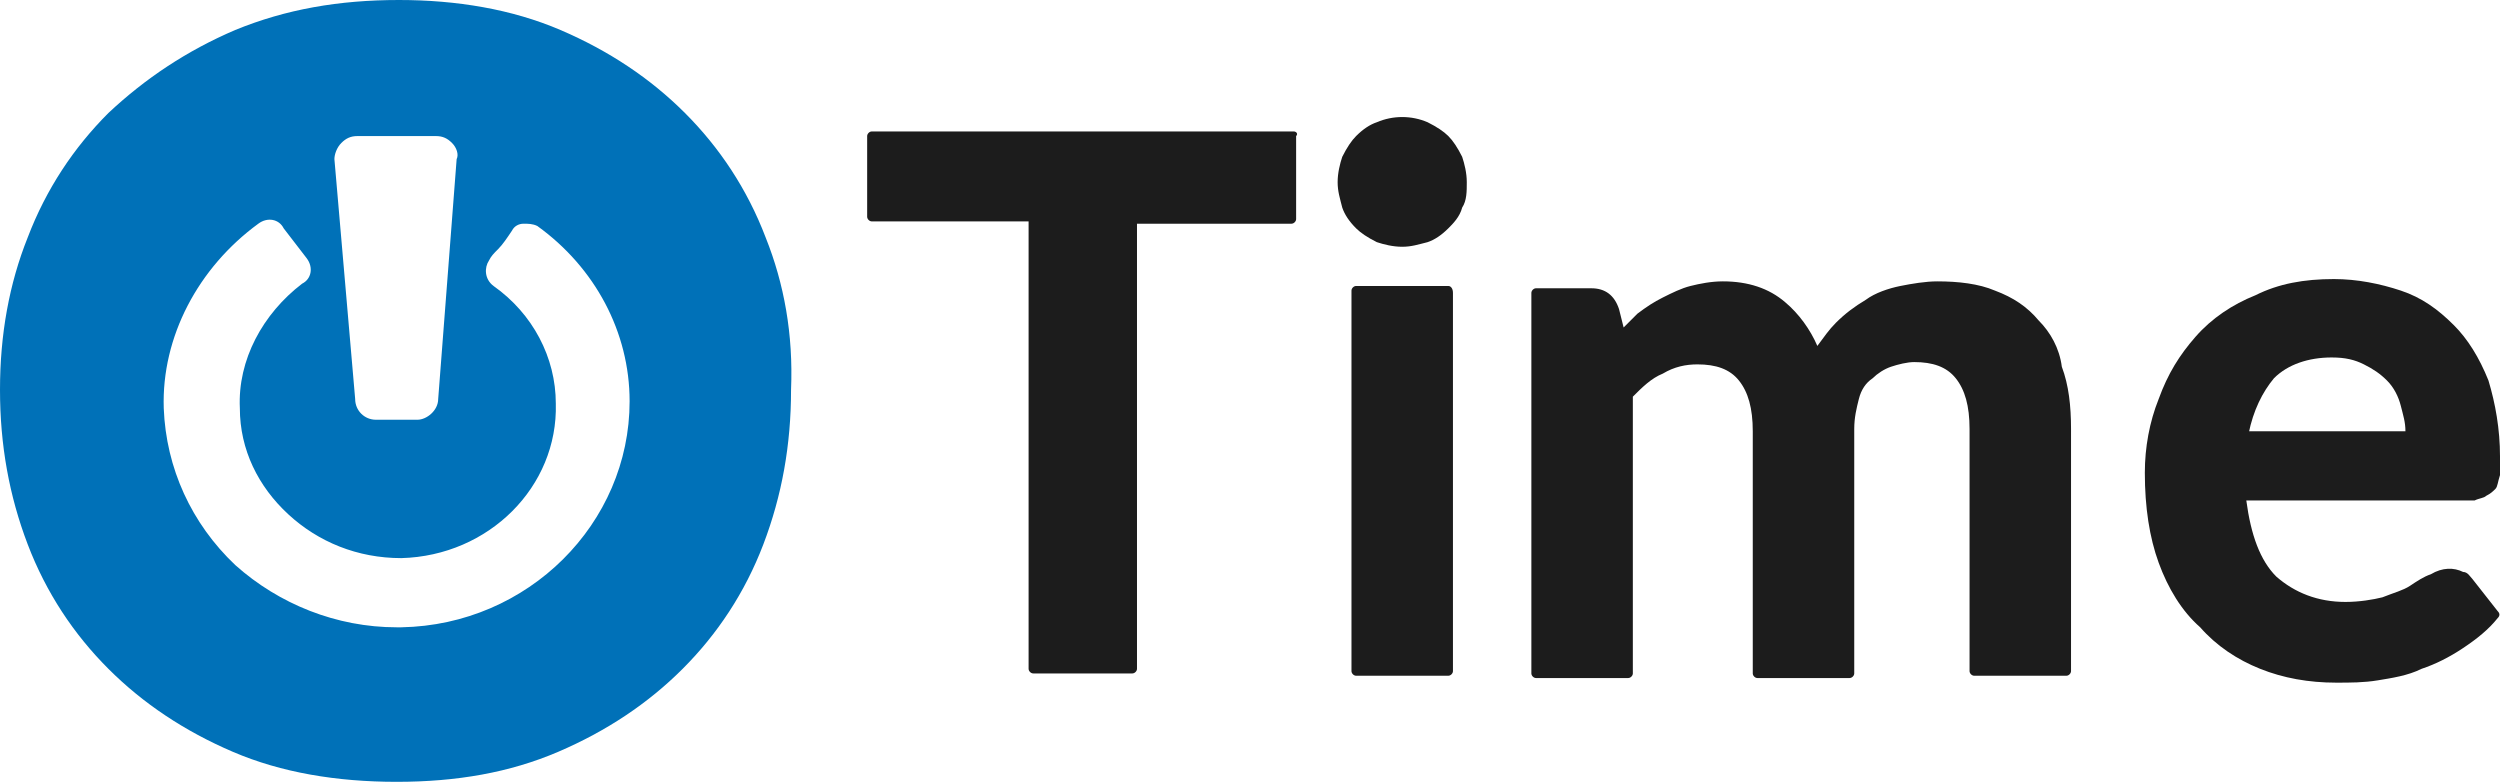 <?xml version="1.0" encoding="utf-8"?>
<!-- Generator: Adobe Illustrator 26.0.3, SVG Export Plug-In . SVG Version: 6.00 Build 0)  -->
<svg version="1.1" id="Layer_1" xmlns="http://www.w3.org/2000/svg" xmlns:xlink="http://www.w3.org/1999/xlink" x="0px" y="0px"
	 viewBox="0 0 108.4 33.9" style="enable-background:new 0 0 108.4 33.9;" xml:space="preserve">
<style type="text/css">
	.st0{fill:#1C1C1C;}
	.st1{fill:#0071B8;}
</style>
<g>
	<g>
		<path class="st0" d="M56.1,5.7H37.8c-0.1,0-0.2,0.1-0.2,0.2v3.5c0,0.1,0.1,0.2,0.2,0.2h6.8v19.4c0,0.1,0.1,0.2,0.2,0.2h4.3
			c0.1,0,0.2-0.1,0.2-0.2V9.7h6.7c0.1,0,0.2-0.1,0.2-0.2V5.9C56.3,5.8,56.2,5.7,56.1,5.7z"/>
		<path class="st0" d="M62.8,5.9c-0.2-0.2-0.5-0.4-0.9-0.6c-0.7-0.3-1.5-0.3-2.2,0c-0.3,0.1-0.6,0.3-0.9,0.6
			c-0.2,0.2-0.4,0.5-0.6,0.9c-0.1,0.3-0.2,0.7-0.2,1.1c0,0.4,0.1,0.7,0.2,1.1c0.1,0.3,0.3,0.6,0.6,0.9c0.2,0.2,0.5,0.4,0.9,0.6
			c0.3,0.1,0.7,0.2,1.1,0.2c0.4,0,0.7-0.1,1.1-0.2c0.3-0.1,0.6-0.3,0.9-0.6c0.2-0.2,0.5-0.5,0.6-0.9c0.2-0.3,0.2-0.7,0.2-1.1
			c0-0.4-0.1-0.8-0.2-1.1C63.2,6.4,63,6.1,62.8,5.9z"/>
		<path class="st0" d="M62.8,12.4h-4c-0.1,0-0.2,0.1-0.2,0.2v16.5c0,0.1,0.1,0.2,0.2,0.2h4c0.1,0,0.2-0.1,0.2-0.2V12.7
			C63,12.5,62.9,12.4,62.8,12.4z"/>
		<path class="st0" d="M88.4,13.9c-0.5-0.6-1.1-1-1.9-1.3c-0.7-0.3-1.6-0.4-2.5-0.4c-0.5,0-1.1,0.1-1.6,0.2
			c-0.5,0.1-1.1,0.3-1.5,0.6c-0.5,0.3-0.9,0.6-1.3,1c-0.3,0.3-0.5,0.6-0.8,1c-0.3-0.7-0.8-1.4-1.4-1.9c-0.7-0.6-1.6-0.9-2.7-0.9
			c-0.5,0-1,0.1-1.4,0.2s-0.8,0.3-1.2,0.5c-0.4,0.2-0.7,0.4-1.1,0.7c-0.2,0.2-0.4,0.4-0.6,0.6l-0.2-0.8c-0.2-0.6-0.6-0.9-1.2-0.9
			h-2.4c-0.1,0-0.2,0.1-0.2,0.2v16.5c0,0.1,0.1,0.2,0.2,0.2h4c0.1,0,0.2-0.1,0.2-0.2v-12c0.4-0.4,0.8-0.8,1.3-1
			c0.5-0.3,1-0.4,1.5-0.4c0.8,0,1.4,0.2,1.8,0.7c0.4,0.5,0.6,1.2,0.6,2.2v10.5c0,0.1,0.1,0.2,0.2,0.2h4c0.1,0,0.2-0.1,0.2-0.2V18.6
			c0-0.5,0.1-0.9,0.2-1.3c0.1-0.4,0.3-0.7,0.6-0.9c0.2-0.2,0.5-0.4,0.8-0.5c0.3-0.1,0.7-0.2,1-0.2c0.8,0,1.4,0.2,1.8,0.7
			c0.4,0.5,0.6,1.2,0.6,2.2v10.5c0,0.1,0.1,0.2,0.2,0.2h4c0.1,0,0.2-0.1,0.2-0.2V18.6c0-1-0.1-1.9-0.4-2.7
			C89.3,15.1,88.9,14.4,88.4,13.9z"/>
		<path class="st0" d="M107.8,21.5c0.2-0.1,0.3-0.2,0.4-0.3c0.1-0.1,0.1-0.3,0.2-0.6c0-0.2,0-0.5,0-0.8c0-1.2-0.2-2.3-0.5-3.3
			c-0.4-1-0.9-1.8-1.5-2.4c-0.7-0.7-1.4-1.2-2.3-1.5c-0.9-0.3-1.9-0.5-2.9-0.5c-1.3,0-2.4,0.2-3.4,0.7c-1,0.4-1.9,1-2.6,1.8
			c-0.7,0.8-1.2,1.6-1.6,2.7c-0.4,1-0.6,2.1-0.6,3.2c0,1.5,0.2,2.8,0.6,3.9c0.4,1.1,1,2.1,1.8,2.8C96.1,28,97,28.6,98,29
			c1,0.4,2.1,0.6,3.3,0.6c0.6,0,1.2,0,1.8-0.1c0.6-0.1,1.3-0.2,1.9-0.5c0.6-0.2,1.2-0.5,1.8-0.9c0.6-0.4,1.1-0.8,1.5-1.3
			c0.1-0.1,0.1-0.2,0-0.3l-1.1-1.4c-0.1-0.1-0.2-0.3-0.4-0.3c-0.4-0.2-0.9-0.2-1.4,0.1c-0.3,0.1-0.6,0.3-0.9,0.5
			c-0.3,0.2-0.7,0.3-1.2,0.5c-0.4,0.1-1,0.2-1.6,0.2c-1.2,0-2.2-0.4-3-1.1c-0.7-0.7-1.1-1.8-1.3-3.3h9.9
			C107.5,21.6,107.7,21.6,107.8,21.5z M97.5,18.8c0.2-1,0.6-1.8,1.1-2.4c0.6-0.6,1.5-0.9,2.5-0.9c0.6,0,1,0.1,1.4,0.3
			c0.4,0.2,0.7,0.4,1,0.7c0.3,0.3,0.5,0.7,0.6,1.1c0.1,0.4,0.2,0.7,0.2,1.1H97.5z"/>
	</g>
	<path class="st1" d="M33.2,10.3c-0.8-2.1-2-3.9-3.5-5.4c-1.5-1.5-3.3-2.7-5.4-3.6c-2.1-0.9-4.5-1.3-7-1.3c-2.6,0-4.9,0.4-7.1,1.3
		C8.1,2.2,6.3,3.4,4.7,4.9c-1.5,1.5-2.7,3.3-3.5,5.4C0.4,12.3,0,14.5,0,16.9c0,2.4,0.4,4.6,1.2,6.7c0.8,2.1,2,3.9,3.5,5.4
		c1.5,1.5,3.3,2.7,5.4,3.6c2.1,0.9,4.5,1.3,7.1,1.3c2.6,0,4.9-0.4,7-1.3c2.1-0.9,3.9-2.1,5.4-3.6c1.5-1.5,2.7-3.3,3.5-5.4
		c0.8-2.1,1.2-4.3,1.2-6.7C34.4,14.5,34,12.3,33.2,10.3z M14.8,6.2C15,6,15.2,5.9,15.5,5.9h3.4c0.3,0,0.5,0.1,0.7,0.3
		c0.2,0.2,0.3,0.5,0.2,0.7L19,17.3c0,0.5-0.5,0.9-0.9,0.9h-1.8c-0.5,0-0.9-0.4-0.9-0.9L14.5,6.9C14.5,6.7,14.6,6.4,14.8,6.2z
		 M17.4,27.2c-0.1,0-0.1,0-0.2,0c-2.6,0-5.1-1-7-2.7c-1.9-1.8-3-4.2-3.1-6.8c-0.1-3.1,1.5-6.1,4.1-8c0.4-0.3,0.9-0.2,1.1,0.2
		c0.3,0.4,0.7,0.9,1,1.3c0.3,0.4,0.2,0.9-0.2,1.1c-1.7,1.3-2.8,3.3-2.7,5.4c0,1.8,0.8,3.4,2.1,4.6c1.3,1.2,3,1.9,4.9,1.9
		c3.8-0.1,6.8-3.1,6.7-6.7c0-2-1-3.9-2.7-5.1c-0.4-0.3-0.4-0.8-0.2-1.1c0.1-0.2,0.2-0.3,0.4-0.5c0.2-0.2,0.4-0.5,0.6-0.8v0
		c0.1-0.2,0.3-0.3,0.5-0.3c0.2,0,0.4,0,0.6,0.1c2.5,1.8,4,4.6,4,7.6C27.3,22.7,22.9,27.1,17.4,27.2z"/>
</g>
</svg>
